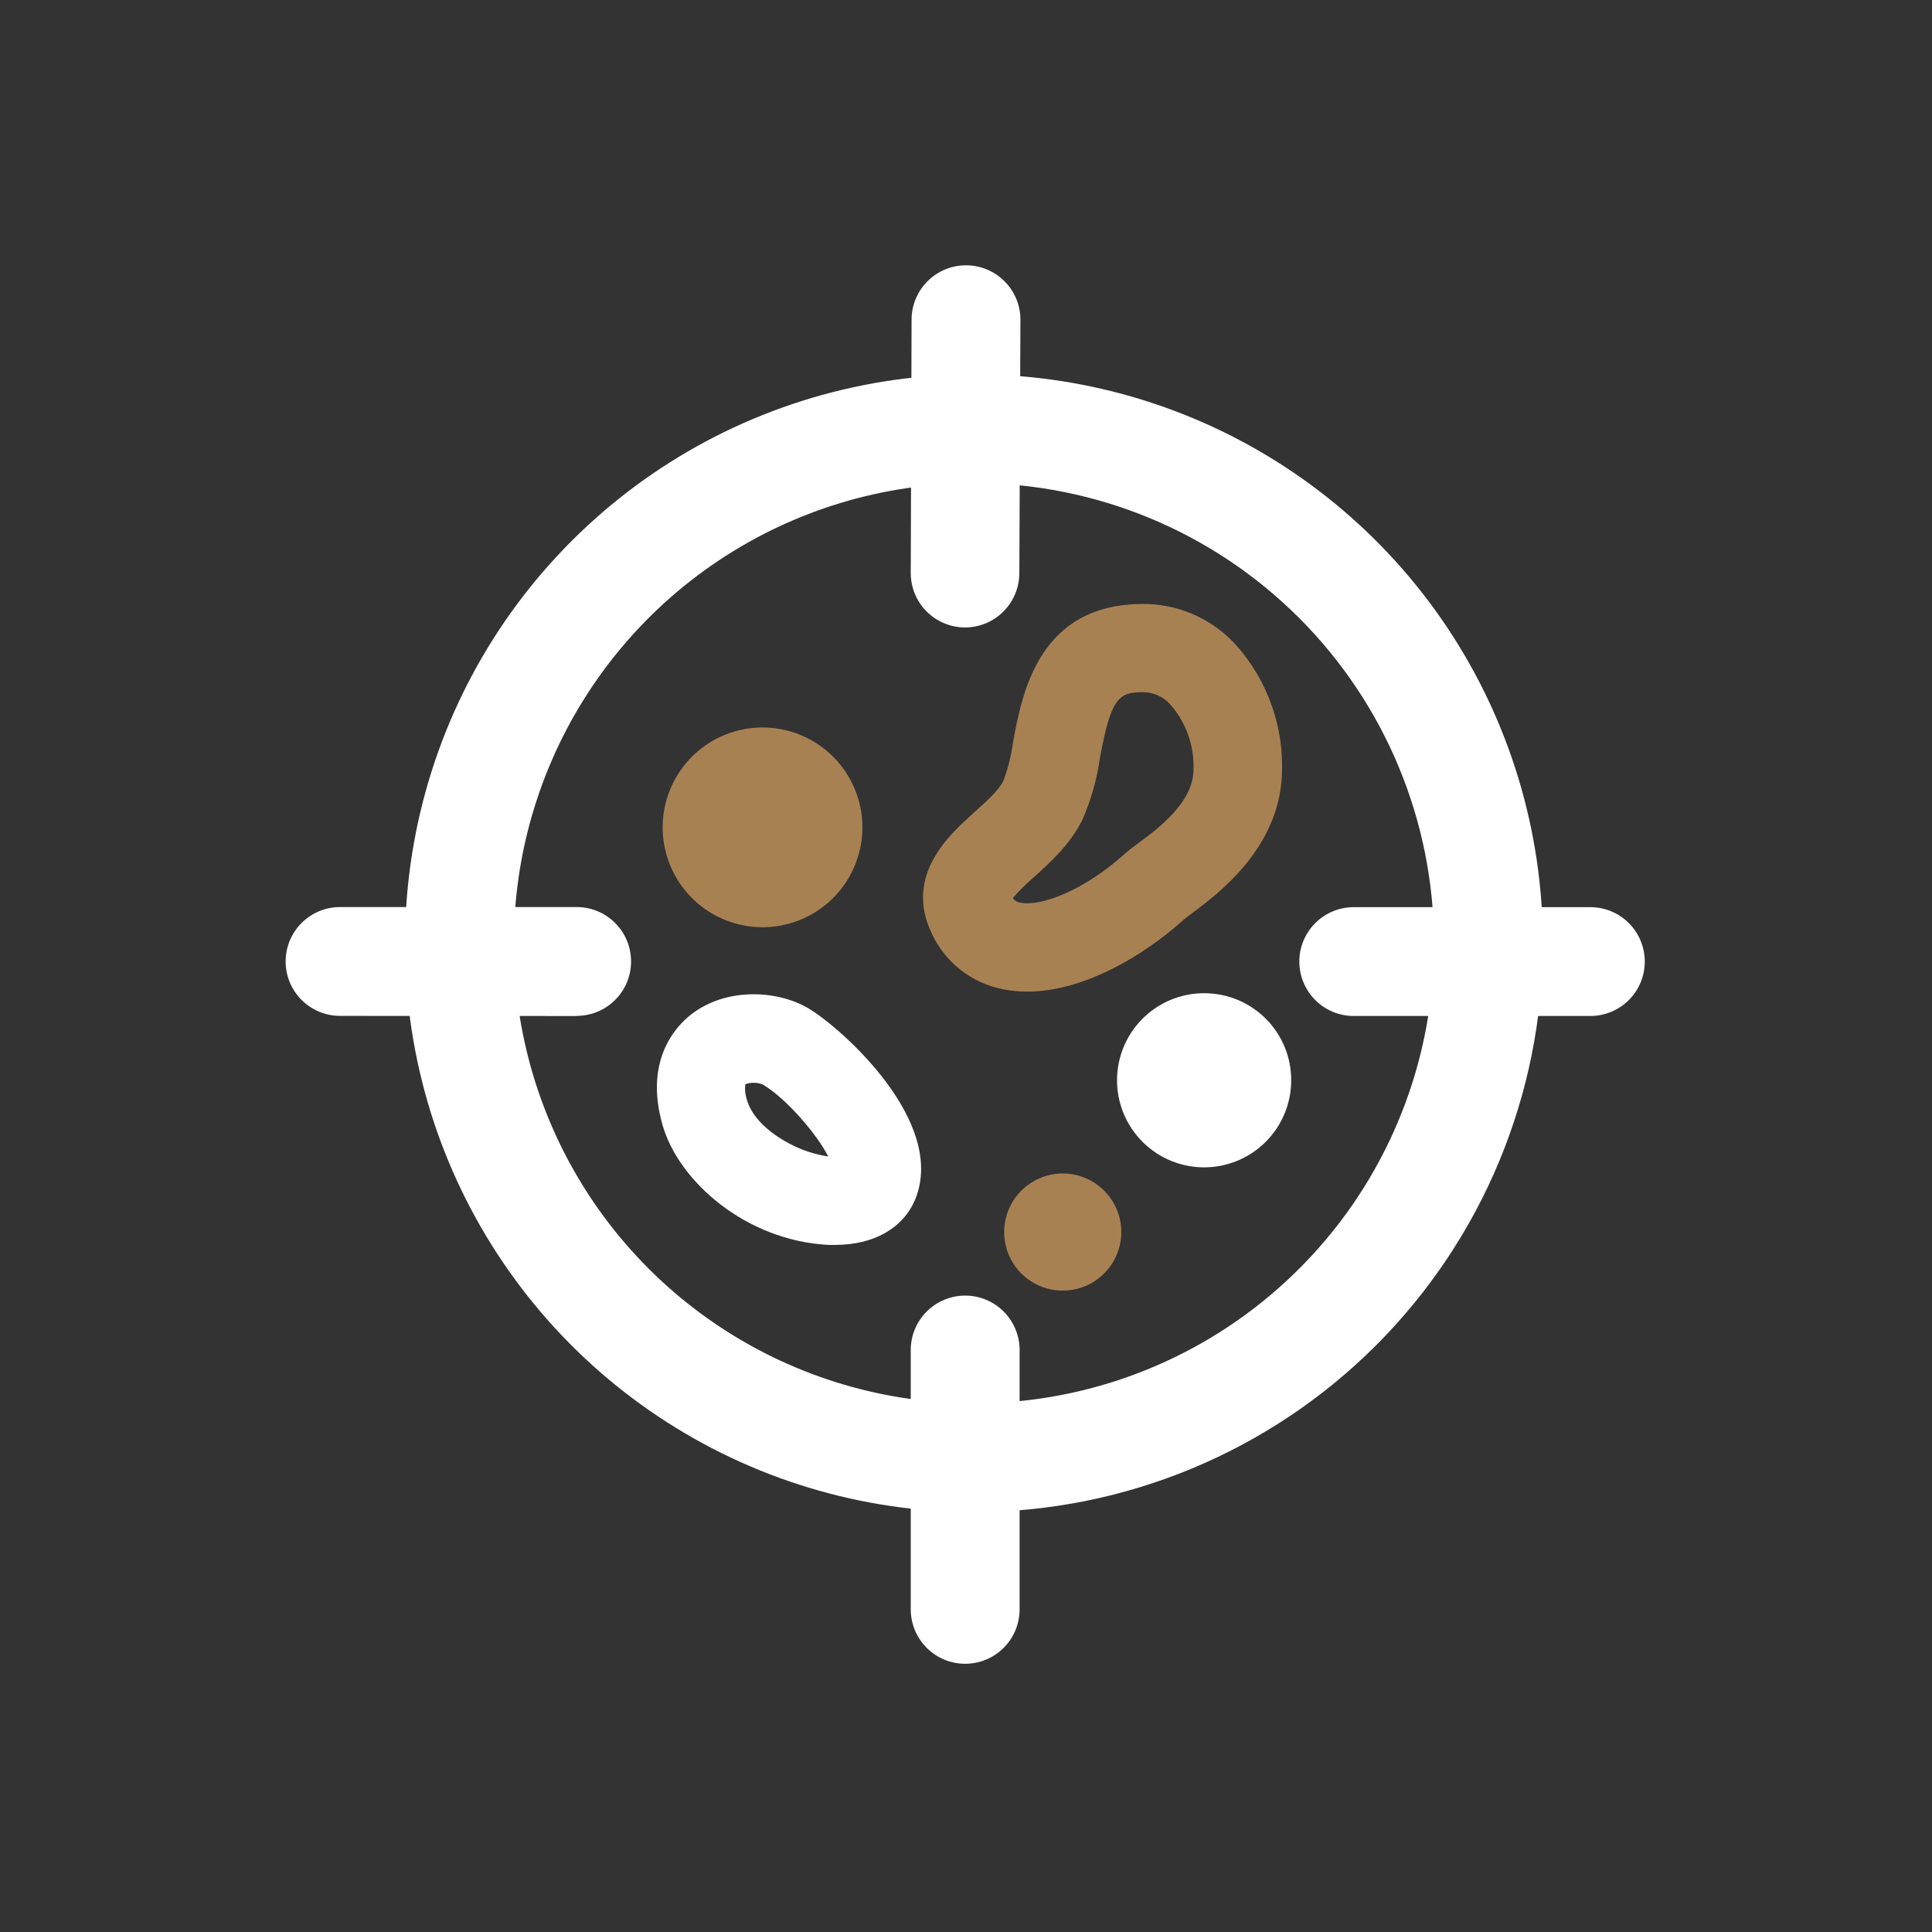 <svg xmlns="http://www.w3.org/2000/svg" fill="none" viewBox="0 0 72 72" height="72" width="72">
<rect x="0" y="0" width="72" height="72" fill="#333333" stroke="none"/>
<path fill="#A88153" d="M28.417 27.111C27.681 27.111 26.961 27.33 26.349 27.738C25.737 28.148 25.26 28.729 24.979 29.409C24.697 30.089 24.623 30.837 24.767 31.559C24.91 32.281 25.265 32.944 25.785 33.465C26.306 33.985 26.969 34.34 27.691 34.483C28.413 34.627 29.161 34.553 29.841 34.271C30.521 33.99 31.102 33.513 31.512 32.901C31.92 32.289 32.139 31.569 32.139 30.833C32.139 29.846 31.747 28.899 31.049 28.201C30.351 27.503 29.404 27.111 28.417 27.111Z"></path>
<path fill="white" d="M44.889 37.014C44.247 37.011 43.618 37.199 43.082 37.553C42.547 37.908 42.128 38.414 41.88 39.006C41.632 39.599 41.566 40.252 41.689 40.883C41.813 41.513 42.121 42.093 42.574 42.548C43.027 43.003 43.605 43.314 44.235 43.44C44.865 43.567 45.518 43.503 46.112 43.258C46.706 43.013 47.214 42.597 47.571 42.063C47.928 41.529 48.119 40.901 48.119 40.259C48.12 39.834 48.037 39.412 47.876 39.019C47.714 38.626 47.476 38.269 47.176 37.967C46.876 37.666 46.52 37.427 46.127 37.263C45.735 37.099 45.314 37.015 44.889 37.014Z"></path>
<path fill="#A88153" d="M39.607 43.732C39.175 43.732 38.753 43.859 38.394 44.099C38.035 44.339 37.754 44.679 37.589 45.078C37.423 45.477 37.38 45.916 37.464 46.34C37.547 46.763 37.755 47.152 38.06 47.458C38.365 47.763 38.754 47.971 39.178 48.056C39.601 48.14 40.04 48.097 40.439 47.932C40.838 47.767 41.179 47.487 41.419 47.128C41.659 46.769 41.788 46.347 41.788 45.915C41.788 45.337 41.558 44.782 41.149 44.373C40.74 43.963 40.186 43.733 39.607 43.732Z"></path>
<path fill="white" d="M36.298 56.353C32.105 56.354 28.005 55.111 24.518 52.781C21.031 50.452 18.313 47.14 16.708 43.266C15.103 39.392 14.683 35.129 15.501 31.015C16.319 26.902 18.338 23.124 21.304 20.159C24.269 17.194 28.047 15.175 32.16 14.357C36.273 13.539 40.536 13.959 44.41 15.564C48.285 17.169 51.596 19.887 53.926 23.374C56.255 26.861 57.498 30.96 57.498 35.154C57.491 40.774 55.255 46.162 51.281 50.137C47.307 54.111 41.919 56.346 36.298 56.353ZM36.298 18.008C32.907 18.008 29.592 19.013 26.772 20.896C23.952 22.78 21.754 25.458 20.456 28.591C19.158 31.724 18.818 35.171 19.479 38.497C20.14 41.823 21.773 44.879 24.171 47.277C26.569 49.675 29.624 51.308 32.95 51.97C36.276 52.632 39.723 52.292 42.856 50.995C45.99 49.697 48.667 47.499 50.552 44.68C52.436 41.86 53.441 38.545 53.441 35.154C53.438 30.607 51.631 26.248 48.417 23.032C45.203 19.816 40.845 18.006 36.298 18V18.008Z"></path>
<path fill="white" d="M35.97 23.384C35.432 23.384 34.916 23.171 34.535 22.79C34.155 22.41 33.941 21.894 33.941 21.356L33.972 11.915C33.972 11.377 34.185 10.861 34.566 10.481C34.946 10.1 35.462 9.887 36 9.887C36.538 9.887 37.054 10.1 37.434 10.481C37.815 10.861 38.028 11.377 38.028 11.915L37.988 21.358C37.987 21.894 37.774 22.408 37.396 22.788C37.018 23.167 36.505 23.381 35.97 23.384Z"></path>
<path fill="white" d="M35.97 62.004C35.432 62.004 34.916 61.79 34.535 61.41C34.155 61.029 33.941 60.514 33.941 59.976V50.311C33.941 49.773 34.155 49.258 34.535 48.877C34.916 48.497 35.432 48.283 35.97 48.283C36.508 48.283 37.023 48.497 37.404 48.877C37.784 49.258 37.998 49.773 37.998 50.311V59.976C37.998 60.514 37.784 61.029 37.404 61.41C37.023 61.79 36.508 62.004 35.97 62.004Z"></path>
<path fill="white" d="M21.49 37.864L12.673 37.859C12.135 37.859 11.619 37.645 11.239 37.265C10.858 36.885 10.645 36.369 10.645 35.831C10.645 35.293 10.858 34.777 11.239 34.397C11.619 34.016 12.135 33.803 12.673 33.803H21.49C22.028 33.803 22.544 34.016 22.924 34.397C23.305 34.777 23.518 35.293 23.518 35.831C23.518 36.369 23.305 36.885 22.924 37.265C22.544 37.645 22.028 37.859 21.49 37.859V37.864Z"></path>
<path fill="white" d="M59.262 37.863H50.45C49.912 37.863 49.396 37.649 49.016 37.269C48.636 36.889 48.422 36.373 48.422 35.835C48.422 35.297 48.636 34.781 49.016 34.401C49.396 34.02 49.912 33.807 50.45 33.807H59.267C59.805 33.807 60.321 34.02 60.702 34.401C61.082 34.781 61.296 35.297 61.296 35.835C61.296 36.373 61.082 36.889 60.702 37.269C60.321 37.649 59.805 37.863 59.267 37.863H59.262Z"></path>
<path fill="#A88153" d="M38.282 36.954C37.986 36.955 37.692 36.927 37.402 36.87C36.821 36.762 36.275 36.516 35.809 36.153C35.343 35.791 34.97 35.322 34.722 34.786C33.685 32.619 35.391 31.093 36.307 30.274C36.753 29.876 37.212 29.465 37.397 29.097C37.57 28.624 37.691 28.134 37.757 27.634C38.099 25.802 38.73 22.392 42.804 22.511C43.425 22.537 44.034 22.686 44.595 22.951C45.157 23.216 45.66 23.59 46.075 24.052C47.247 25.375 47.856 27.104 47.773 28.869C47.662 31.628 45.38 33.321 44.412 34.044C44.313 34.117 44.176 34.218 44.135 34.254C42.622 35.626 40.376 36.954 38.282 36.954ZM37.747 33.465C37.778 33.514 37.821 33.555 37.87 33.585C37.92 33.616 37.975 33.634 38.033 33.64C38.794 33.788 40.396 33.194 41.927 31.81C42.074 31.678 42.236 31.556 42.447 31.402C43.142 30.895 44.434 29.924 44.475 28.75C44.526 27.861 44.233 26.986 43.659 26.306C43.542 26.161 43.397 26.041 43.232 25.954C43.067 25.867 42.886 25.814 42.7 25.799C41.686 25.769 41.415 25.974 40.992 28.235C40.881 29.038 40.659 29.821 40.333 30.563C39.866 31.493 39.105 32.172 38.495 32.72C38.228 32.951 37.978 33.2 37.747 33.465Z"></path>
<path fill="white" d="M31.127 46.394H30.873C27.773 46.232 25.296 44.009 24.7 41.955C23.983 39.501 25.207 38.239 25.75 37.81C27.098 36.766 29.012 36.913 30.13 37.58C31.352 38.307 35.295 41.798 34.106 44.701C33.654 45.778 32.554 46.394 31.127 46.394ZM27.775 40.406C27.751 40.618 27.777 40.833 27.851 41.032C28.019 41.603 28.612 42.196 29.416 42.617C29.868 42.859 30.358 43.023 30.866 43.099C30.46 42.292 29.317 40.946 28.432 40.419C28.222 40.334 27.988 40.329 27.775 40.406Z"></path>
</svg>
